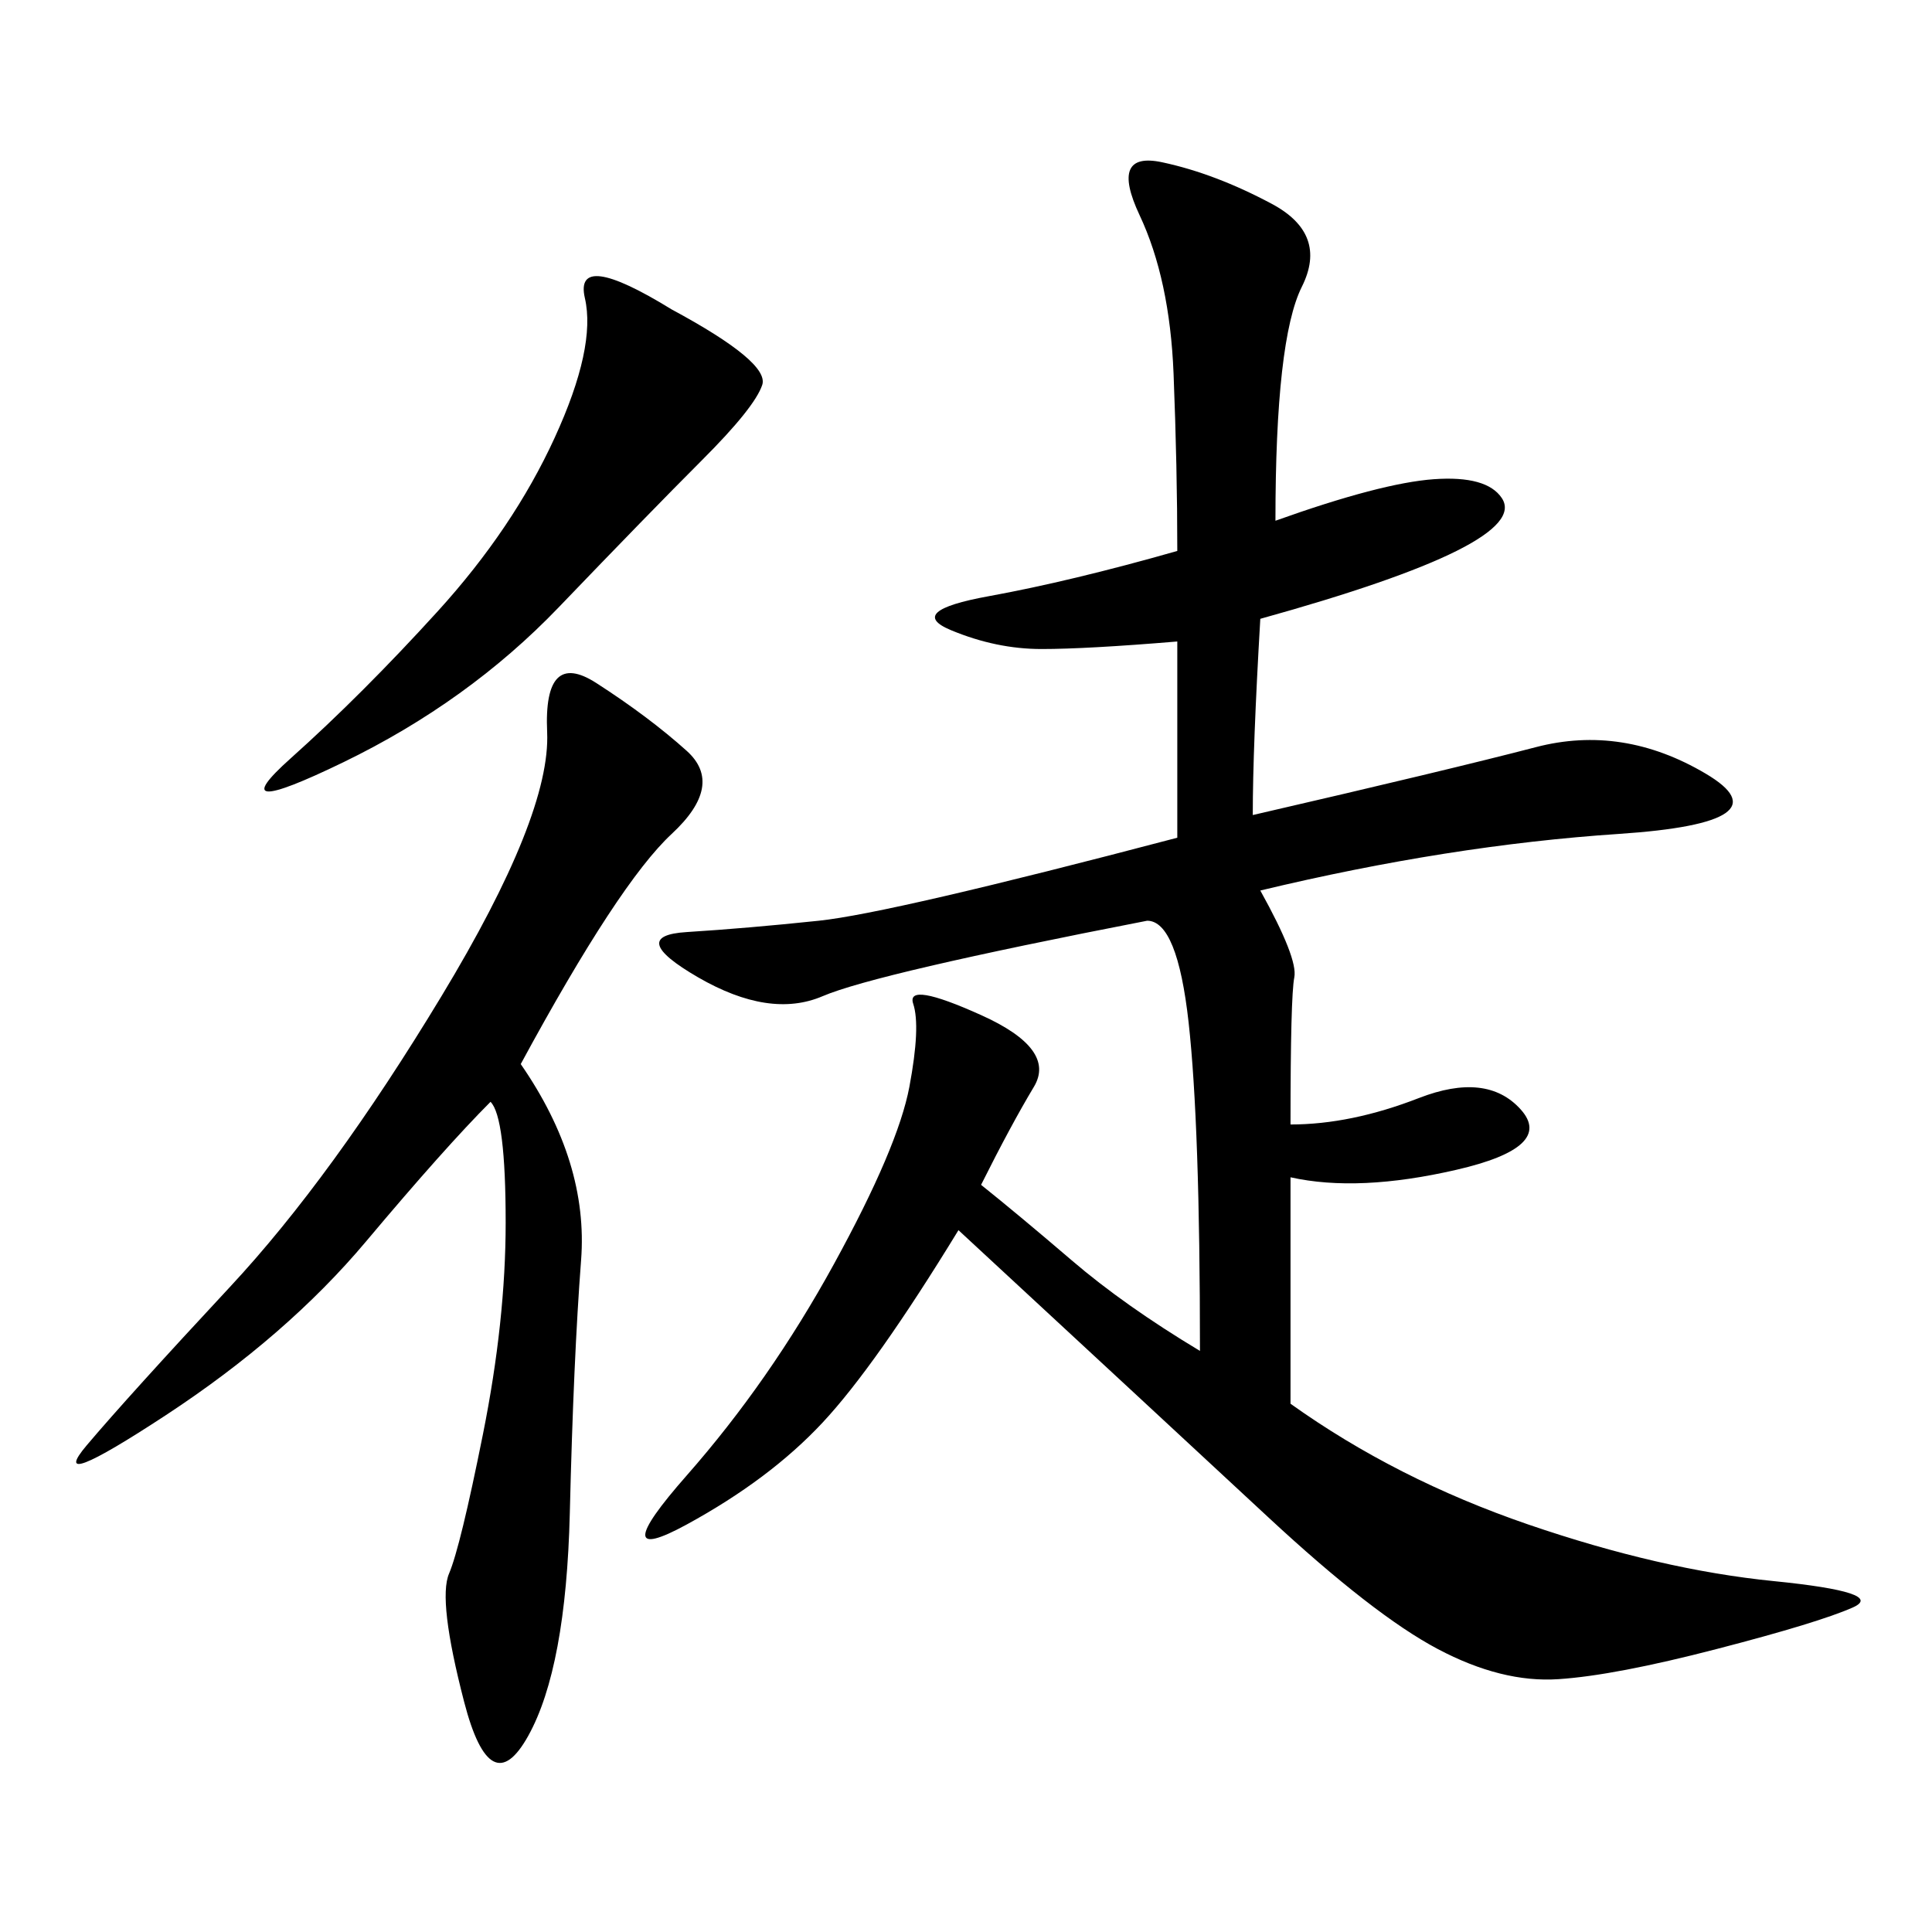 <svg xmlns="http://www.w3.org/2000/svg" xmlns:xlink="http://www.w3.org/1999/xlink" width="300" height="300"><path d="M198.05 80.86Q214.45 75 222.66 74.41Q230.86 73.83 233.20 77.34Q235.55 80.86 226.17 85.55Q216.80 90.23 195.70 96.09L195.70 96.09Q194.53 116.02 194.53 126.56L194.53 126.56Q225 119.53 238.48 116.02Q251.95 112.50 264.84 120.12Q277.73 127.73 251.37 129.49Q225 131.25 195.70 138.28L195.70 138.28Q201.56 148.83 200.98 151.76Q200.39 154.69 200.39 174.61L200.39 174.61Q209.77 174.61 220.31 170.51Q230.86 166.41 236.13 172.27Q241.41 178.13 226.17 181.64Q210.94 185.16 200.39 182.81L200.39 182.81L200.39 217.97Q216.80 229.69 237.30 236.72Q257.81 243.75 275.39 245.51Q292.97 247.27 287.70 249.61Q282.42 251.95 266.60 256.05Q250.78 260.16 241.99 260.74Q233.20 261.33 223.24 256.05Q213.28 250.78 196.88 235.55Q180.47 220.31 148.83 191.02L148.83 191.02Q135.94 212.11 127.73 220.90Q119.53 229.69 106.64 236.72Q93.75 243.75 106.64 229.10Q119.53 214.45 129.49 196.29Q139.45 178.13 141.21 168.75Q142.97 159.38 141.80 155.86Q140.63 152.34 152.34 157.62Q164.06 162.89 160.55 168.75Q157.03 174.61 152.34 183.98L152.34 183.98Q158.20 188.67 166.41 195.70Q174.61 202.73 186.33 209.77L186.33 209.77Q186.33 174.61 184.57 158.79Q182.81 142.97 178.13 142.97L178.13 142.97Q135.94 151.17 127.73 154.69Q119.53 158.20 108.40 151.76Q97.27 145.31 106.64 144.73Q116.02 144.14 127.15 142.97Q138.28 141.80 182.81 130.08L182.81 130.08L182.81 99.61Q168.75 100.78 161.72 100.78L161.72 100.78Q154.69 100.78 147.66 97.85Q140.63 94.92 153.52 92.58Q166.41 90.23 182.81 85.55L182.81 85.55Q182.81 72.66 182.23 58.01Q181.64 43.36 176.95 33.40Q172.27 23.44 180.47 25.20Q188.67 26.95 197.46 31.64Q206.25 36.33 202.15 44.53Q198.05 52.73 198.05 80.86L198.05 80.86ZM80.86 165.23Q91.41 180.47 90.23 195.70Q89.06 210.94 88.48 234.96Q87.89 258.98 82.03 269.53Q76.17 280.08 72.07 264.26Q67.97 248.44 69.73 244.34Q71.48 240.23 75 222.66Q78.52 205.08 78.52 189.84L78.52 189.84Q78.52 173.44 76.17 171.09L76.17 171.09Q69.14 178.13 56.84 192.77Q44.53 207.42 25.78 219.73Q7.03 232.03 13.48 224.41Q19.92 216.80 35.74 199.80Q51.56 182.81 68.55 154.69Q85.55 126.56 84.96 113.67Q84.38 100.78 92.58 106.05Q100.78 111.33 106.64 116.60Q112.50 121.88 104.30 129.49Q96.09 137.11 80.86 165.23L80.86 165.23ZM104.30 48.05Q119.53 56.25 118.36 59.77Q117.19 63.28 108.98 71.48Q100.78 79.69 86.72 94.34Q72.66 108.98 53.32 118.36Q33.98 127.73 45.12 117.77Q56.25 107.81 67.97 94.92Q79.69 82.03 86.13 67.97Q92.58 53.91 90.82 46.29Q89.06 38.67 104.30 48.05L104.30 48.05Z"/></svg>